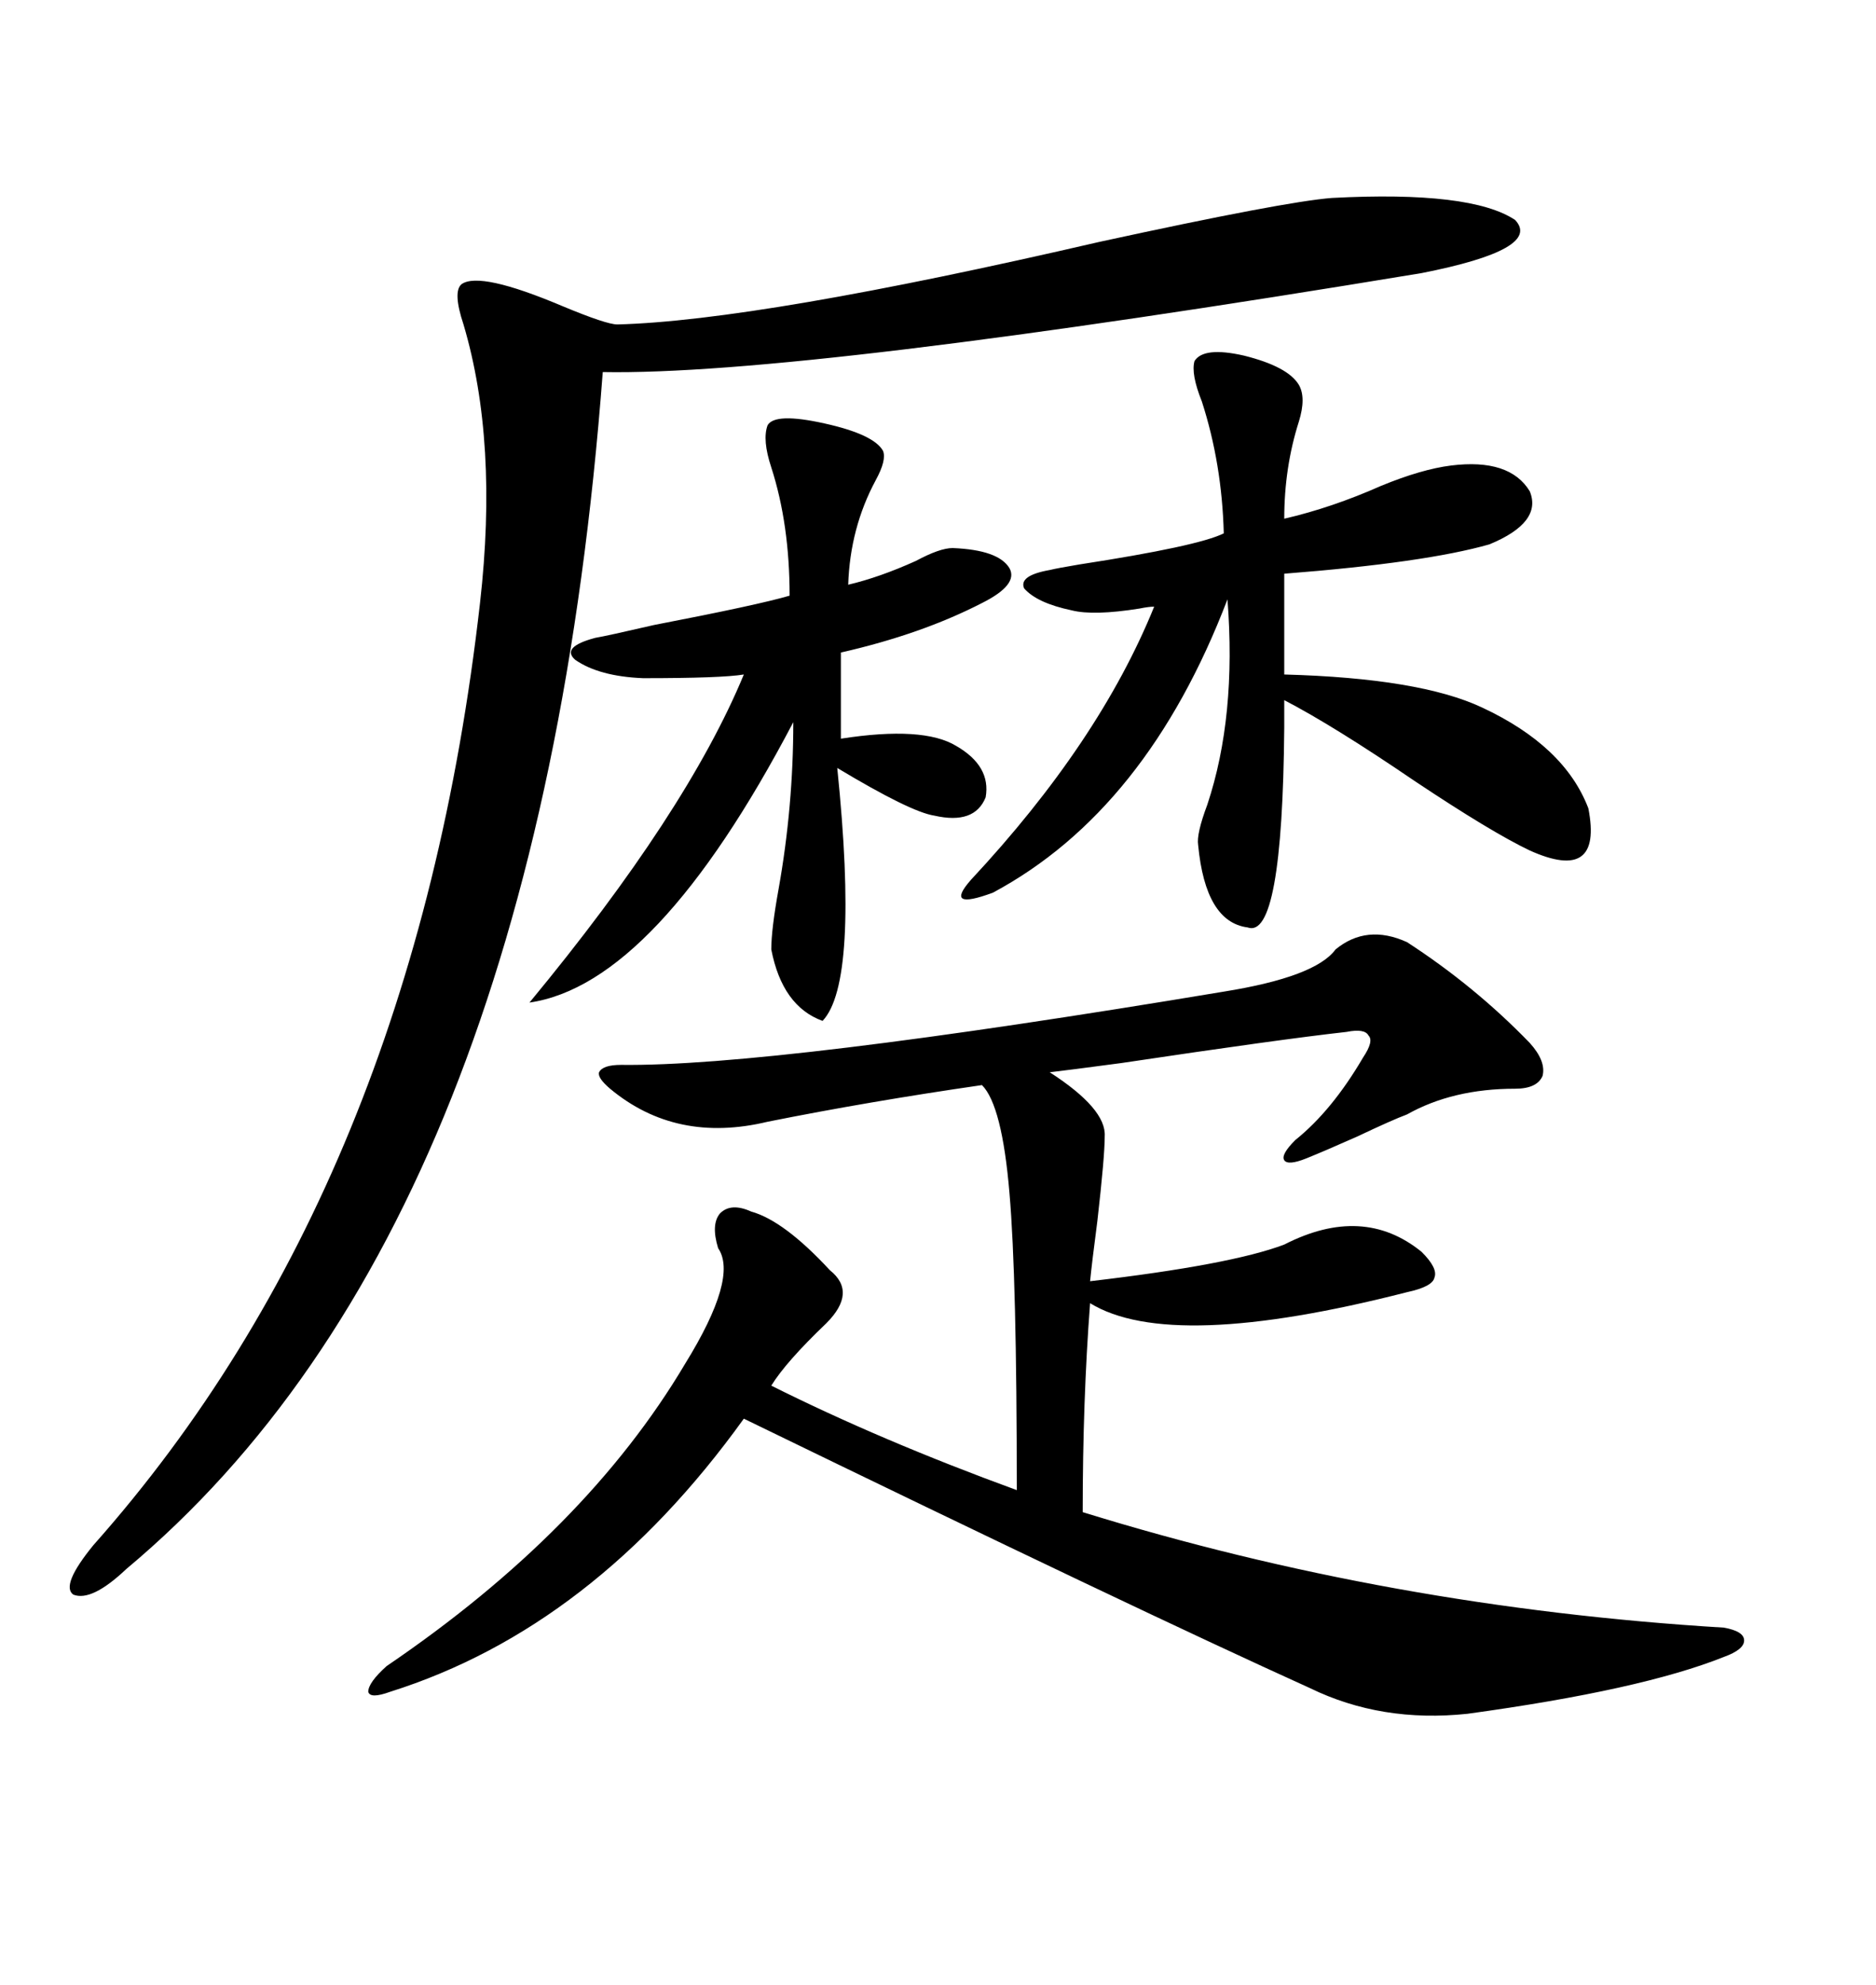 <svg xmlns="http://www.w3.org/2000/svg" xmlns:xlink="http://www.w3.org/1999/xlink" width="300" height="317.285"><path d="M132.13 211.52L132.13 211.52Q125.68 217.68 123.34 221.48L123.34 221.48Q140.92 230.27 162.60 238.18L162.60 238.18Q162.60 204.20 161.43 190.72L161.43 190.72Q160.25 176.66 157.03 173.44L157.03 173.44Q138.87 176.07 122.75 179.30L122.75 179.30Q108.11 182.81 97.56 174.02L97.56 174.02Q95.51 172.27 95.80 171.39L95.80 171.39Q96.39 170.21 99.32 170.21L99.32 170.21Q123.63 170.51 195.70 158.50L195.70 158.50Q210.35 156.15 213.57 151.76L213.57 151.76Q218.55 147.66 225 150.59L225 150.59Q235.84 157.62 244.63 166.70L244.63 166.70Q247.27 169.63 246.68 171.97L246.68 171.97Q245.80 174.02 242.29 174.02L242.29 174.02Q232.32 174.02 225 178.13L225 178.13Q222.66 179.00 217.09 181.64L217.09 181.64Q211.82 183.98 208.89 185.16L208.89 185.16Q205.96 186.33 205.37 185.45L205.37 185.45Q204.79 184.57 207.13 182.23L207.13 182.23Q212.99 177.54 217.97 169.04L217.97 169.04Q219.73 166.41 218.85 165.53L218.85 165.53Q218.26 164.36 215.33 164.94L215.33 164.94Q204.79 166.11 179.30 169.92L179.30 169.92Q170.51 171.09 167.87 171.39L167.87 171.39Q176.95 177.25 176.66 181.64L176.66 181.64Q176.66 184.86 175.49 195.12L175.49 195.12Q174.61 201.86 174.32 204.79L174.32 204.79Q196.88 202.15 205.37 198.93L205.37 198.93Q217.97 192.48 227.34 200.10L227.34 200.10Q229.98 202.73 229.39 204.20L229.39 204.20Q229.10 205.66 225 206.54L225 206.54Q187.21 216.21 174.32 208.30L174.32 208.30Q173.14 223.83 173.14 241.70L173.14 241.70Q222.36 256.93 275.68 260.16L275.68 260.16Q278.91 260.74 278.91 262.21L278.91 262.21Q278.91 263.67 275.68 264.84L275.68 264.84Q262.50 270.12 234.67 273.93L234.67 273.93Q220.90 275.39 209.47 269.82L209.47 269.82Q181.64 257.23 118.95 226.76L118.95 226.76Q94.92 260.16 62.40 270.41L62.40 270.41Q59.18 271.58 58.89 270.41L58.89 270.41Q58.89 268.95 61.82 266.31L61.82 266.31Q93.75 244.63 109.57 217.97L109.57 217.97Q118.07 204.20 114.84 199.51L114.84 199.51Q113.67 195.70 115.14 193.95L115.14 193.95Q116.89 192.19 120.12 193.65L120.12 193.65Q125.39 195.12 132.71 203.03L132.71 203.03Q137.11 206.54 132.13 211.52ZM212.99 31.64L212.99 31.64Q235.25 30.47 242.29 35.16L242.29 35.16Q246.68 39.84 227.34 43.65L227.34 43.65Q128.03 60.06 96.39 59.47L96.39 59.47Q86.13 195.70 20.21 250.78L20.21 250.78Q14.65 256.05 11.72 254.88L11.72 254.88Q9.67 253.42 14.94 246.97L14.94 246.97Q66.21 189.26 76.76 96.39L76.76 96.39Q79.69 70.61 74.12 51.86L74.12 51.86Q72.36 46.58 73.83 45.41L73.83 45.41Q76.76 43.36 89.94 48.93L89.94 48.93Q96.97 51.86 98.73 51.86L98.73 51.86Q121.29 51.27 175.78 38.67L175.78 38.67Q205.37 32.23 212.99 31.64ZM191.02 57.71L191.02 57.71Q192.48 55.37 198.93 56.84L198.93 56.84Q205.96 58.59 207.71 61.52L207.71 61.52Q208.89 63.57 207.71 67.38L207.71 67.38Q205.37 74.71 205.37 82.91L205.37 82.91Q212.99 81.15 220.90 77.64L220.90 77.64Q227.34 75 232.03 74.41L232.03 74.41Q241.41 73.24 244.63 78.52L244.63 78.52Q246.68 83.50 238.18 87.01L238.18 87.01Q227.93 89.94 205.37 91.70L205.37 91.70L205.37 107.81Q227.05 108.40 237.01 113.09L237.01 113.09Q250.20 119.24 254.00 129.20L254.00 129.20Q256.35 141.21 244.63 135.94L244.63 135.94Q238.48 133.01 226.17 124.80L226.17 124.80Q213.28 116.02 205.37 111.91L205.37 111.91Q205.37 113.38 205.37 116.31L205.37 116.31Q205.08 150.29 199.51 148.24L199.51 148.24Q192.77 147.36 191.60 135.06L191.60 135.06Q191.31 133.30 193.07 128.61L193.07 128.61Q197.75 114.55 196.29 95.80L196.29 95.80Q183.40 129.49 158.79 142.68L158.79 142.68Q150.88 145.61 155.27 140.63L155.27 140.63Q175.78 118.65 184.57 96.97L184.57 96.97Q183.69 96.97 182.23 97.27L182.23 97.27Q174.90 98.44 171.39 97.56L171.39 97.56Q165.82 96.39 163.77 94.04L163.77 94.04Q162.89 91.99 167.87 91.11L167.87 91.11Q169.04 90.82 172.56 90.23L172.56 90.23Q191.60 87.30 195.70 85.25L195.70 85.25Q195.41 74.12 192.19 64.16L192.19 64.16Q190.43 59.77 191.02 57.71ZM122.75 67.97L122.75 67.97Q123.93 65.92 131.84 67.68L131.84 67.68Q139.75 69.43 141.21 72.07L141.21 72.07Q141.80 73.54 140.04 76.76L140.04 76.76Q135.94 84.38 135.64 93.46L135.64 93.46Q140.63 92.29 146.48 89.65L146.48 89.65Q150.29 87.60 152.34 87.60L152.34 87.60Q159.67 87.89 161.43 90.82L161.43 90.82Q162.89 93.46 157.03 96.39L157.03 96.39Q147.36 101.37 134.47 104.30L134.47 104.30L134.47 118.07Q147.66 116.02 152.93 119.24L152.93 119.24Q158.50 122.46 157.62 127.44L157.62 127.44Q155.86 131.84 149.41 130.37L149.41 130.37Q145.61 129.79 133.89 122.75L133.89 122.75Q137.40 157.03 131.54 163.18L131.54 163.18Q125.10 160.84 123.34 151.76L123.34 151.76Q123.34 148.54 124.51 142.09L124.51 142.09Q126.86 128.91 126.86 115.43L126.86 115.43Q104.88 157.32 84.67 160.25L84.67 160.25Q109.86 129.79 118.95 107.81L118.95 107.81Q115.43 108.40 102.83 108.40L102.83 108.40Q95.80 108.11 91.99 105.47L91.99 105.47Q89.65 103.42 95.21 101.95L95.21 101.95Q96.97 101.66 104.59 99.90L104.59 99.90Q121.29 96.68 126.27 95.21L126.27 95.21Q126.27 83.79 123.34 74.71L123.34 74.71Q121.88 70.31 122.75 67.97Z"/></svg>